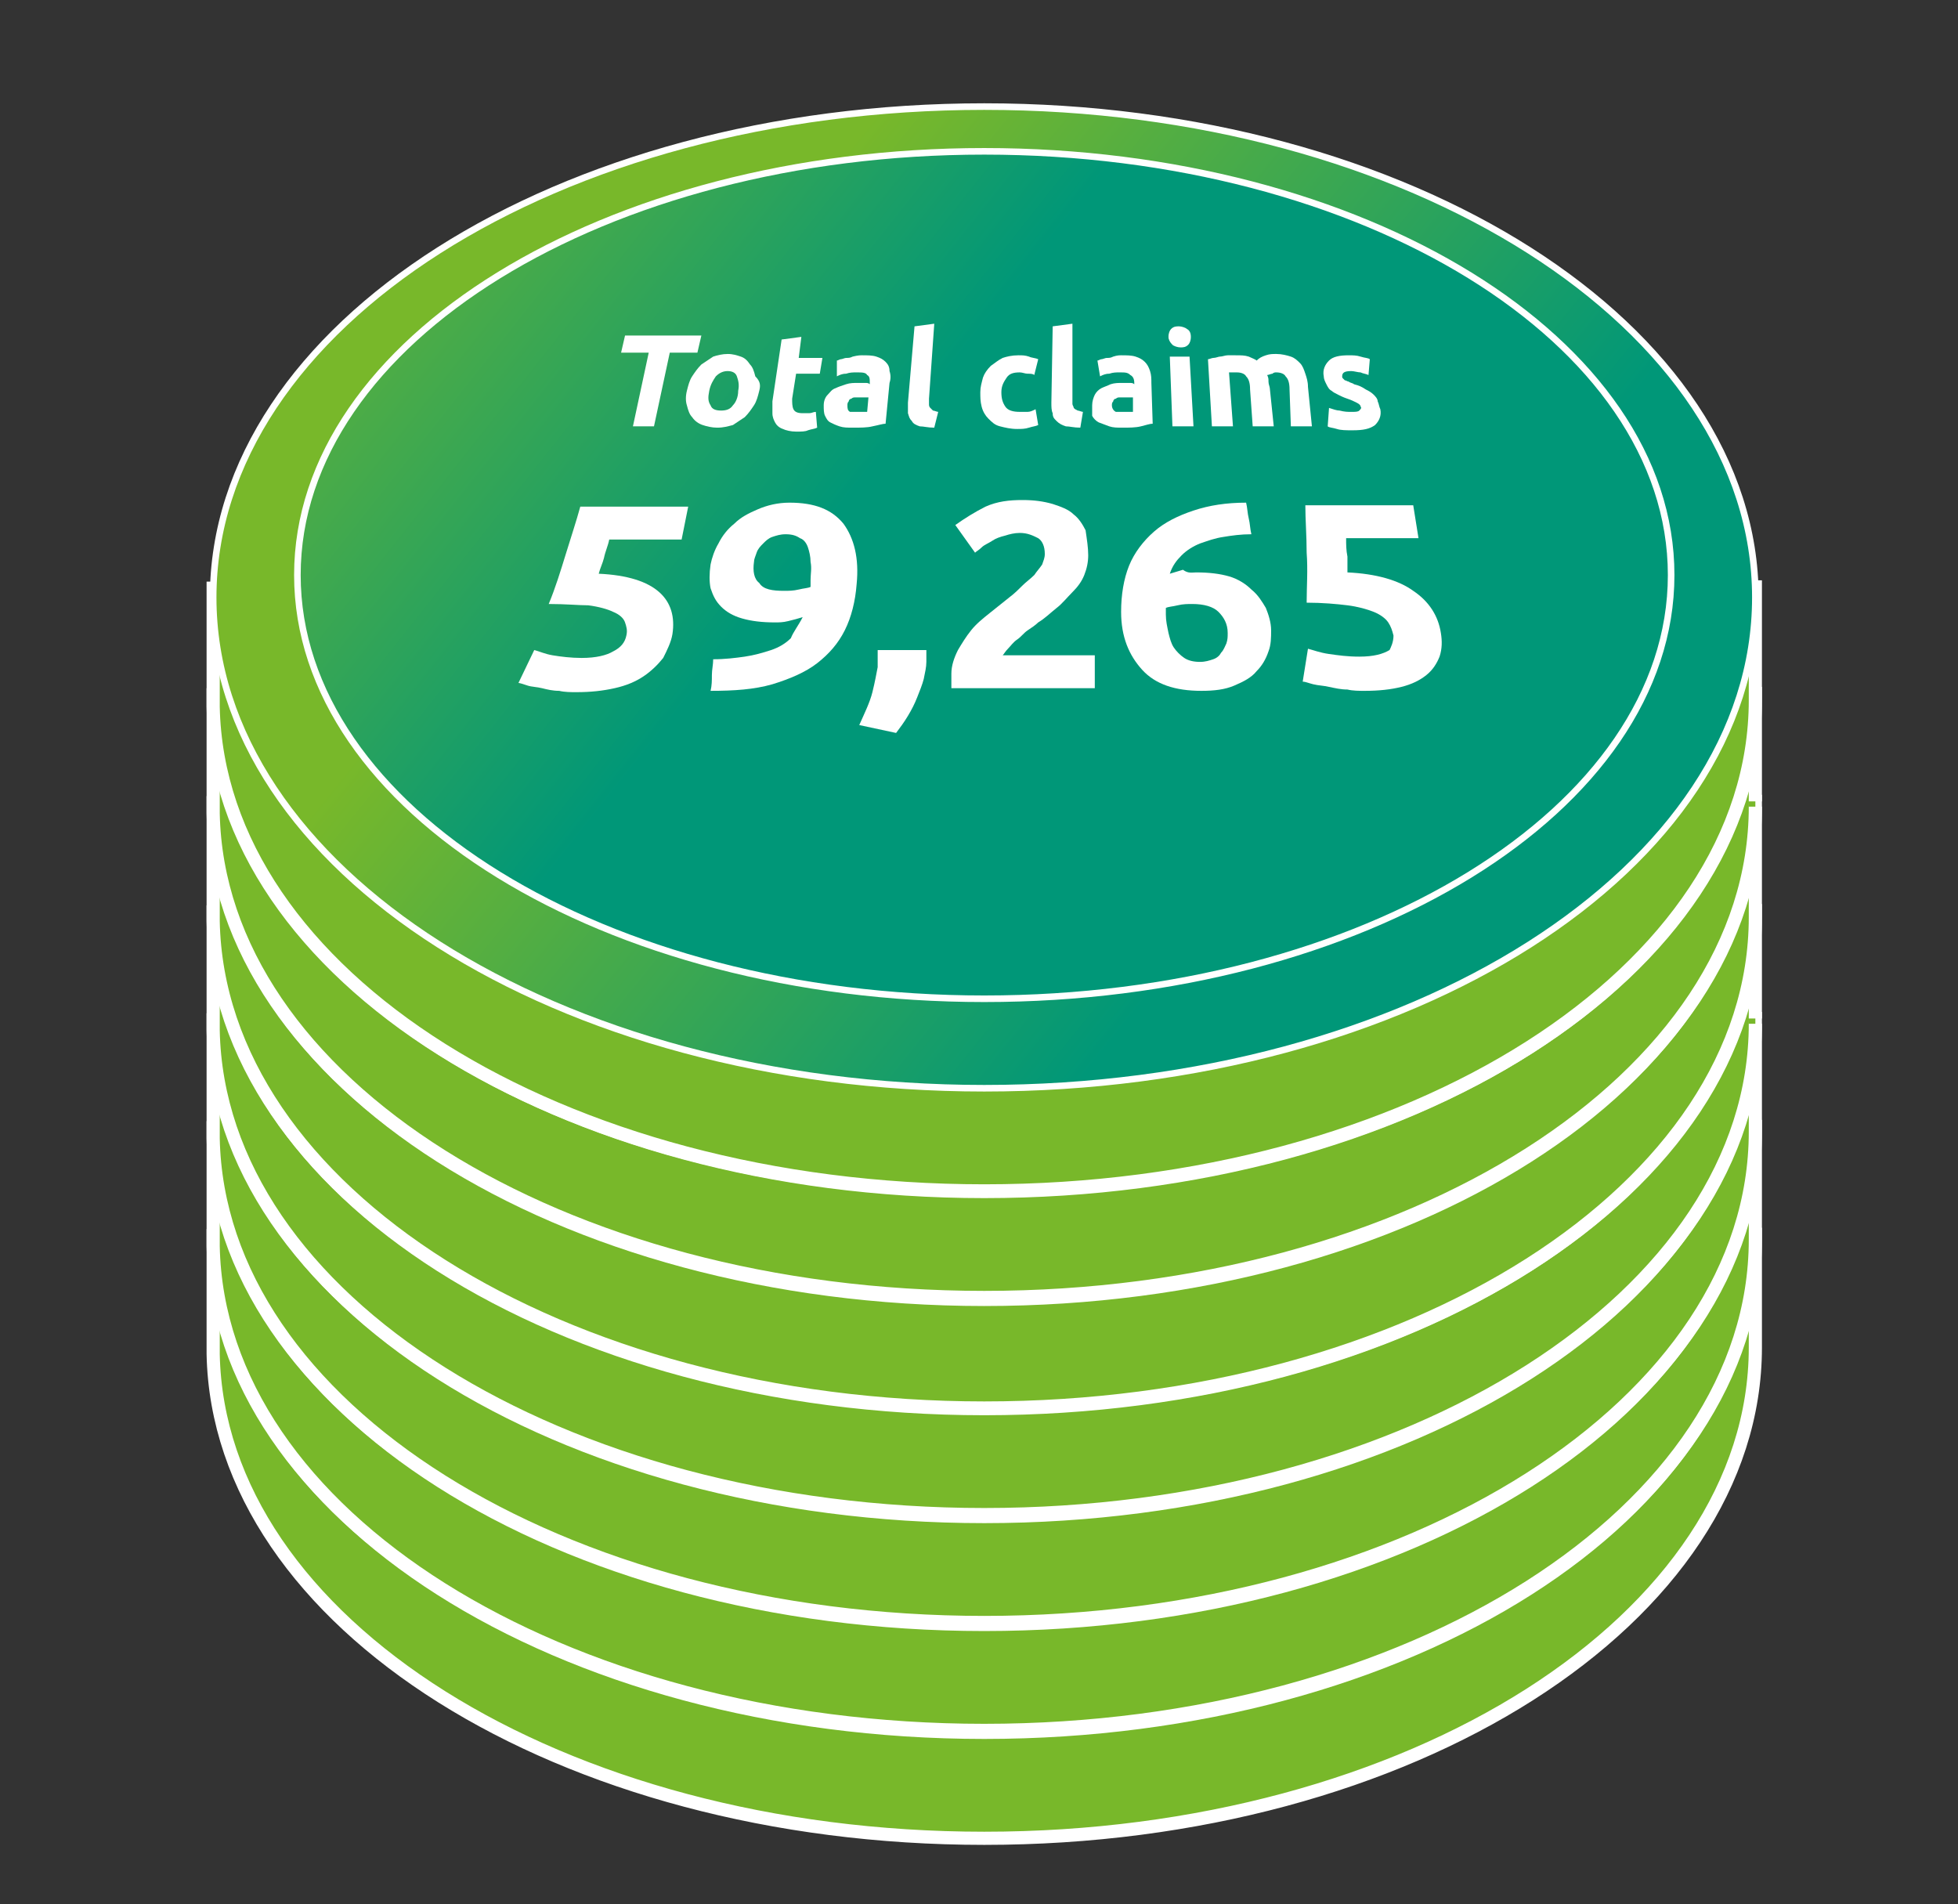 <?xml version="1.0" encoding="utf-8"?>
<!-- Generator: Adobe Illustrator 24.3.0, SVG Export Plug-In . SVG Version: 6.00 Build 0)  -->
<svg version="1.1" id="Layer_2" xmlns="http://www.w3.org/2000/svg" xmlns:xlink="http://www.w3.org/1999/xlink" x="0px" y="0px"
	 viewBox="0 0 148.8 144.7" style="enable-background:new 0 0 148.8 144.7;" xml:space="preserve">
<rect x="0" y="0" width="148.8" height="144.7" fill="#333333" stroke="none"/>
<style type="text/css">
	.st0{fill:#78B82A;stroke:#FFFFFF;stroke-miterlimit:10;}
	.st1{fill:#79838B;stroke:#FFFFFF;stroke-width:0.5;stroke-miterlimit:10;}
	.st2{fill:#FFFFFF;}
	.st3{fill:url(#SVGID_1_);stroke:#FFFFFF;stroke-width:0.5;stroke-miterlimit:10;}
	.st4{fill:url(#SVGID_2_);stroke:#FFFFFF;stroke-width:0.5;stroke-miterlimit:10;}
	.st5{fill:url(#SVGID_3_);stroke:#FFFFFF;stroke-width:0.5;stroke-miterlimit:10;}
	.st6{fill:url(#SVGID_4_);stroke:#FFFFFF;stroke-width:0.5;stroke-miterlimit:10;}
	.st7{fill:url(#SVGID_5_);stroke:#FFFFFF;stroke-width:0.5;stroke-miterlimit:10;}
</style>
<g>
	<g>
		<path class="st0" d="M133.4,102v-8.2h-1.6c-6.2-16.4-29.3-28.5-57-28.5c-27.7,0-50.8,12.2-57,28.6h-1.6v8.4c0,0.1,0,0.2,0,0.2
			s0,0.2,0,0.2v0.2h0c0.4,20.4,26.4,36.8,58.6,36.8c32.4,0,58.6-16.7,58.6-37.3C133.4,102.4,133.4,102.2,133.4,102z"/>
		<path class="st1" d="M133.4,94.6c0,20.6-26.2,37.3-58.6,37.3c-32.4,0-58.6-16.7-58.6-37.3s26.2-37.3,58.6-37.3
			C107.1,57.3,133.4,74,133.4,94.6"/>
		<path class="st2" d="M127,92.9c0,17.8-23.4,32.2-52.2,32.2c-28.8,0-52.2-14.4-52.2-32.2c0-17.8,23.4-32.2,52.2-32.2
			C103.6,60.7,127,75.1,127,92.9"/>
	</g>
	<g>
		<path class="st0" d="M133.4,93.8v-8.2h-1.6c-6.2-16.4-29.3-28.5-57-28.5c-27.7,0-50.8,12.2-57,28.6h-1.6v8.4c0,0.1,0,0.2,0,0.2
			s0,0.2,0,0.2v0.2h0c0.4,20.4,26.4,36.8,58.6,36.8c32.4,0,58.6-16.7,58.6-37.3C133.4,94.2,133.4,94,133.4,93.8z"/>
		<path class="st1" d="M133.4,86.4c0,20.6-26.2,37.3-58.6,37.3c-32.4,0-58.6-16.7-58.6-37.3s26.2-37.3,58.6-37.3
			C107.1,49.1,133.4,65.8,133.4,86.4"/>
		<path class="st2" d="M127,84.7c0,17.8-23.4,32.2-52.2,32.2c-28.8,0-52.2-14.4-52.2-32.2c0-17.8,23.4-32.2,52.2-32.2
			C103.6,52.5,127,66.9,127,84.7"/>
	</g>
	<g>
		<path class="st0" d="M133.4,85.6v-8.2h-1.6c-6.2-16.4-29.3-28.5-57-28.5c-27.7,0-50.8,12.2-57,28.6h-1.6v8.4c0,0.1,0,0.2,0,0.2
			s0,0.2,0,0.2v0.2h0c0.4,20.4,26.4,36.8,58.6,36.8c32.4,0,58.6-16.7,58.6-37.3C133.4,86,133.4,85.8,133.4,85.6z"/>
		<path class="st1" d="M133.4,78.2c0,20.6-26.2,37.3-58.6,37.3c-32.4,0-58.6-16.7-58.6-37.3s26.2-37.3,58.6-37.3
			C107.1,40.9,133.4,57.6,133.4,78.2"/>
		<path class="st2" d="M127,76.5c0,17.8-23.4,32.2-52.2,32.2c-28.8,0-52.2-14.4-52.2-32.2c0-17.8,23.4-32.2,52.2-32.2
			C103.6,44.3,127,58.7,127,76.5"/>
	</g>
	<g>
		<path class="st0" d="M133.4,77.4v-8.2h-1.6c-6.2-16.4-29.3-28.5-57-28.5c-27.7,0-50.8,12.2-57,28.6h-1.6v8.4c0,0.1,0,0.2,0,0.2
			s0,0.2,0,0.2v0.2h0c0.4,20.4,26.4,36.8,58.6,36.8c32.4,0,58.6-16.7,58.6-37.3C133.4,77.8,133.4,77.6,133.4,77.4z"/>
		<linearGradient id="SVGID_1_" gradientUnits="userSpaceOnUse" x1="16.196" y1="70.019" x2="133.379" y2="70.019">
			<stop  offset="0" style="stop-color:#78B82A"/>
			<stop  offset="1" style="stop-color:#009877"/>
		</linearGradient>
		<path class="st3" d="M133.4,70c0,20.6-26.2,37.3-58.6,37.3c-32.4,0-58.6-16.7-58.6-37.3s26.2-37.3,58.6-37.3
			C107.1,32.7,133.4,49.4,133.4,70"/>
		<path class="st2" d="M127,68.3c0,17.8-23.4,32.2-52.2,32.2c-28.8,0-52.2-14.4-52.2-32.2c0-17.8,23.4-32.2,52.2-32.2
			C103.6,36.1,127,50.5,127,68.3"/>
	</g>
	<g>
		<path class="st0" d="M133.4,69.1v-8.2h-1.6c-6.2-16.4-29.3-28.5-57-28.5c-27.7,0-50.8,12.2-57,28.6h-1.6v8.4c0,0.1,0,0.2,0,0.2
			s0,0.2,0,0.2v0.2h0C16.6,90.5,42.7,107,74.8,107c32.4,0,58.6-16.7,58.6-37.3C133.4,69.5,133.4,69.3,133.4,69.1z"/>
		<linearGradient id="SVGID_2_" gradientUnits="userSpaceOnUse" x1="120.169" y1="25.224" x2="62.934" y2="71.284">
			<stop  offset="0" style="stop-color:#78B82A"/>
			<stop  offset="1" style="stop-color:#009877"/>
		</linearGradient>
		<path class="st4" d="M133.4,61.7c0,20.6-26.2,37.3-58.6,37.3c-32.4,0-58.6-16.7-58.6-37.3s26.2-37.3,58.6-37.3
			C107.1,24.5,133.4,41.2,133.4,61.7"/>
		<path class="st2" d="M127,60c0,17.8-23.4,32.2-52.2,32.2c-28.8,0-52.2-14.4-52.2-32.2c0-17.8,23.4-32.2,52.2-32.2
			C103.6,27.8,127,42.2,127,60"/>
	</g>
	<g>
		<path class="st0" d="M133.4,60.9v-8.2h-1.6c-6.2-16.4-29.3-28.5-57-28.5c-27.7,0-50.8,12.2-57,28.6h-1.6v8.4c0,0.1,0,0.2,0,0.2
			s0,0.2,0,0.2v0.2h0c0.4,20.4,26.4,36.8,58.6,36.8c32.4,0,58.6-16.7,58.6-37.3C133.4,61.3,133.4,61.1,133.4,60.9z"/>
		<linearGradient id="SVGID_3_" gradientUnits="userSpaceOnUse" x1="29.079" y1="8.741" x2="70.234" y2="49.078">
			<stop  offset="0" style="stop-color:#78B82A"/>
			<stop  offset="1" style="stop-color:#009877"/>
		</linearGradient>
		<path class="st5" d="M133.4,53.5c0,20.6-26.2,37.3-58.6,37.3c-32.4,0-58.6-16.7-58.6-37.3s26.2-37.3,58.6-37.3
			C107.1,16.3,133.4,32.9,133.4,53.5"/>
		<path class="st2" d="M127,51.8C127,69.6,103.6,84,74.8,84c-28.8,0-52.2-14.4-52.2-32.2c0-17.8,23.4-32.2,52.2-32.2
			C103.6,19.6,127,34,127,51.8"/>
	</g>
	<g>
		<path class="st0" d="M133.4,52.8v-8.2h-1.6c-6.2-16.4-29.3-28.5-57-28.5c-27.7,0-50.8,12.2-57,28.6h-1.6v8.4c0,0.1,0,0.2,0,0.2
			s0,0.2,0,0.2v0.2h0c0.4,20.4,26.4,36.8,58.6,36.8c32.4,0,58.6-16.7,58.6-37.3C133.4,53.1,133.4,52.9,133.4,52.8z"/>
		<linearGradient id="SVGID_4_" gradientUnits="userSpaceOnUse" x1="51.846" y1="26.86" x2="97.202" y2="63.531">
			<stop  offset="0" style="stop-color:#78B82A"/>
			<stop  offset="1" style="stop-color:#009778"/>
		</linearGradient>
		<path class="st6" d="M133.4,45.4c0,20.6-26.2,37.3-58.6,37.3c-32.4,0-58.6-16.7-58.6-37.3S42.4,8.1,74.8,8.1
			C107.1,8.1,133.4,24.8,133.4,45.4"/>
		<linearGradient id="SVGID_5_" gradientUnits="userSpaceOnUse" x1="24.078" y1="3.583" x2="65.574" y2="36.395">
			<stop  offset="0" style="stop-color:#78B82A"/>
			<stop  offset="1" style="stop-color:#009778"/>
		</linearGradient>
		<path class="st7" d="M127,43.7c0,17.8-23.4,32.2-52.2,32.2c-28.8,0-52.2-14.4-52.2-32.2c0-17.8,23.4-32.2,52.2-32.2
			C103.6,11.5,127,25.9,127,43.7"/>
	</g>
	<g>
		<g>
			<path class="st2" d="M53.3,25.5L53,26.8h-2.1l-1.2,5.6h-1.6l1.2-5.6h-2.1l0.3-1.3H53.3z"/>
			<path class="st2" d="M57.7,29.7c-0.1,0.4-0.2,0.8-0.4,1.1c-0.2,0.3-0.4,0.6-0.7,0.9c-0.3,0.2-0.6,0.4-0.9,0.6
				c-0.4,0.1-0.7,0.2-1.2,0.2c-0.4,0-0.8-0.1-1.1-0.2c-0.3-0.1-0.6-0.3-0.8-0.6c-0.2-0.2-0.3-0.5-0.4-0.9c-0.1-0.3-0.1-0.7,0-1.1
				c0.1-0.4,0.2-0.8,0.4-1.1c0.2-0.3,0.4-0.6,0.7-0.9c0.3-0.2,0.6-0.4,0.9-0.6c0.3-0.1,0.7-0.2,1.1-0.2c0.4,0,0.7,0.1,1,0.2
				c0.3,0.1,0.5,0.3,0.7,0.6c0.2,0.2,0.3,0.5,0.4,0.9C57.8,29,57.8,29.3,57.7,29.7z M56.1,29.7c0.1-0.5,0-0.8-0.1-1.1
				c-0.1-0.3-0.4-0.4-0.7-0.4s-0.6,0.1-0.9,0.4c-0.2,0.3-0.4,0.6-0.5,1.1c-0.1,0.5-0.1,0.8,0.1,1.1c0.1,0.3,0.4,0.4,0.8,0.4
				c0.4,0,0.7-0.1,0.9-0.4C55.9,30.6,56.1,30.2,56.1,29.7z"/>
			<path class="st2" d="M59.4,25.8l1.5-0.2l-0.2,1.6h1.8l-0.2,1.2h-1.8l-0.3,1.9c0,0.3,0,0.6,0.1,0.8c0.1,0.2,0.3,0.3,0.7,0.3
				c0.2,0,0.3,0,0.5,0c0.2,0,0.3-0.1,0.5-0.1l0.1,1.2c-0.2,0.1-0.4,0.1-0.7,0.2c-0.2,0.1-0.5,0.1-0.9,0.1c-0.4,0-0.8-0.1-1-0.2
				c-0.3-0.1-0.5-0.3-0.6-0.5c-0.1-0.2-0.2-0.4-0.2-0.7c0-0.3,0-0.6,0-0.9L59.4,25.8z"/>
			<path class="st2" d="M65.5,27c0.4,0,0.8,0,1.1,0.1c0.3,0.1,0.5,0.2,0.7,0.4c0.2,0.2,0.3,0.4,0.3,0.7c0.1,0.3,0.1,0.6,0,0.9
				l-0.3,3.1c-0.2,0-0.5,0.1-1,0.2c-0.4,0.1-0.9,0.1-1.5,0.1c-0.4,0-0.7,0-1-0.1c-0.3-0.1-0.5-0.2-0.7-0.3c-0.2-0.1-0.3-0.3-0.4-0.5
				c-0.1-0.2-0.1-0.5-0.1-0.8c0-0.3,0.1-0.6,0.3-0.8c0.2-0.2,0.3-0.4,0.6-0.5c0.2-0.1,0.5-0.2,0.8-0.3c0.3-0.1,0.6-0.1,0.9-0.1
				c0.2,0,0.4,0,0.5,0c0.2,0,0.3,0,0.4,0.1l0-0.1c0-0.3,0-0.5-0.2-0.6c-0.1-0.2-0.4-0.2-0.8-0.2c-0.3,0-0.5,0-0.8,0.1
				c-0.3,0-0.5,0.1-0.7,0.2l0-1.2c0.1,0,0.2-0.1,0.3-0.1c0.1,0,0.3-0.1,0.4-0.1c0.2,0,0.3,0,0.5-0.1C65.2,27,65.4,27,65.5,27z
				 M65.2,31.3c0.2,0,0.3,0,0.4,0c0.1,0,0.3,0,0.3,0l0.1-1.1c-0.1,0-0.2,0-0.3,0c-0.1,0-0.2,0-0.3,0c-0.1,0-0.3,0-0.4,0
				c-0.1,0-0.2,0-0.3,0.1c-0.1,0-0.2,0.1-0.2,0.2c-0.1,0.1-0.1,0.2-0.1,0.3c0,0.2,0,0.4,0.2,0.5C64.7,31.3,64.9,31.3,65.2,31.3z"/>
			<path class="st2" d="M71,32.5c-0.5,0-0.8-0.1-1.1-0.1c-0.3-0.1-0.5-0.2-0.6-0.4c-0.2-0.2-0.2-0.3-0.3-0.6c0-0.2,0-0.5,0-0.8
				l0.5-5.8l1.5-0.2l-0.4,5.7c0,0.1,0,0.3,0,0.4c0,0.1,0,0.2,0.1,0.3c0.1,0.1,0.1,0.1,0.2,0.2c0.1,0,0.3,0.1,0.4,0.1L71,32.5z"/>
			<path class="st2" d="M74.5,29.8c0-0.4,0.1-0.7,0.2-1.1c0.1-0.3,0.3-0.6,0.6-0.9c0.3-0.2,0.5-0.4,0.9-0.6c0.3-0.1,0.7-0.2,1.2-0.2
				c0.3,0,0.5,0,0.8,0.1c0.2,0.1,0.5,0.1,0.7,0.2l-0.3,1.2c-0.1-0.1-0.3-0.1-0.5-0.1c-0.2,0-0.4-0.1-0.6-0.1c-0.5,0-0.8,0.1-1,0.4
				c-0.2,0.3-0.4,0.6-0.4,1.1c0,0.5,0.1,0.8,0.3,1.1c0.2,0.3,0.6,0.4,1.1,0.4c0.2,0,0.4,0,0.6,0c0.2,0,0.4-0.1,0.6-0.2l0.2,1.2
				c-0.2,0.1-0.4,0.1-0.7,0.2c-0.3,0.1-0.6,0.1-0.9,0.1c-0.5,0-0.9-0.1-1.3-0.2c-0.4-0.1-0.6-0.3-0.9-0.6c-0.2-0.2-0.4-0.5-0.5-0.9
				C74.5,30.5,74.5,30.2,74.5,29.8z"/>
			<path class="st2" d="M82.1,32.5c-0.5,0-0.8-0.1-1.1-0.1c-0.3-0.1-0.5-0.2-0.7-0.4c-0.2-0.2-0.3-0.3-0.3-0.6
				c-0.1-0.2-0.1-0.5-0.1-0.8l0.1-5.8l1.5-0.2l0,5.7c0,0.1,0,0.3,0,0.4c0,0.1,0.1,0.2,0.1,0.3c0.1,0.1,0.1,0.1,0.3,0.2
				c0.1,0,0.3,0.1,0.4,0.1L82.1,32.5z"/>
			<path class="st2" d="M85.2,27c0.4,0,0.8,0,1.1,0.1c0.3,0.1,0.5,0.2,0.7,0.4c0.2,0.2,0.3,0.4,0.4,0.7c0.1,0.3,0.1,0.6,0.1,0.9
				l0.1,3.1c-0.2,0-0.5,0.1-0.9,0.2c-0.4,0.1-0.9,0.1-1.4,0.1c-0.4,0-0.7,0-1-0.1c-0.3-0.1-0.5-0.2-0.8-0.3
				c-0.2-0.1-0.4-0.3-0.5-0.5C83,31.4,83,31.1,83,30.8c0-0.3,0.1-0.6,0.2-0.8c0.1-0.2,0.3-0.4,0.5-0.5c0.2-0.1,0.5-0.2,0.7-0.3
				c0.3-0.1,0.6-0.1,0.9-0.1c0.2,0,0.4,0,0.5,0c0.2,0,0.3,0,0.4,0.1l0-0.1c0-0.3-0.1-0.5-0.3-0.6c-0.2-0.2-0.4-0.2-0.8-0.2
				c-0.3,0-0.5,0-0.8,0.1c-0.3,0-0.5,0.1-0.7,0.2l-0.2-1.2c0.1,0,0.2-0.1,0.3-0.1c0.1,0,0.3-0.1,0.4-0.1c0.2,0,0.3,0,0.5-0.1
				C84.9,27,85.1,27,85.2,27z M85.4,31.3c0.2,0,0.3,0,0.4,0c0.1,0,0.3,0,0.3,0l0-1.1c-0.1,0-0.2,0-0.3,0c-0.1,0-0.2,0-0.3,0
				c-0.1,0-0.3,0-0.4,0c-0.1,0-0.2,0-0.3,0.1c-0.1,0-0.2,0.1-0.2,0.2c-0.1,0.1-0.1,0.2-0.1,0.3c0,0.2,0.1,0.4,0.3,0.5
				C84.9,31.3,85.2,31.3,85.4,31.3z"/>
			<path class="st2" d="M90.5,25.6c0,0.3-0.1,0.5-0.2,0.6c-0.2,0.2-0.4,0.2-0.6,0.2c-0.2,0-0.5-0.1-0.6-0.2
				c-0.2-0.2-0.3-0.4-0.3-0.6c0-0.3,0.1-0.5,0.2-0.6c0.2-0.2,0.4-0.2,0.6-0.2c0.2,0,0.5,0.1,0.6,0.2C90.4,25.1,90.5,25.3,90.5,25.6z
				 M90.7,32.4h-1.6l-0.2-5.3h1.5L90.7,32.4z"/>
			<path class="st2" d="M95,29.6c0-0.5-0.1-0.8-0.3-1c-0.1-0.2-0.4-0.3-0.7-0.3c-0.1,0-0.2,0-0.3,0c-0.1,0-0.2,0-0.3,0l0.3,4.1h-1.6
				l-0.3-5.1c0.1,0,0.3-0.1,0.4-0.1c0.2,0,0.4-0.1,0.5-0.1c0.2,0,0.4-0.1,0.6-0.1c0.2,0,0.4,0,0.6,0c0.4,0,0.7,0,1,0.1
				c0.2,0.1,0.5,0.2,0.6,0.3c0.2-0.2,0.4-0.3,0.7-0.4c0.3-0.1,0.5-0.1,0.8-0.1c0.4,0,0.8,0.1,1.1,0.2c0.3,0.1,0.5,0.3,0.7,0.5
				c0.2,0.2,0.3,0.5,0.4,0.8c0.1,0.3,0.2,0.6,0.2,1l0.3,3h-1.6L98,29.6c0-0.5-0.1-0.8-0.3-1c-0.1-0.2-0.4-0.3-0.7-0.3
				c-0.1,0-0.2,0-0.3,0.1c-0.1,0-0.3,0.1-0.4,0.1c0.1,0.2,0.1,0.3,0.1,0.5c0,0.2,0.1,0.4,0.1,0.5l0.3,2.9h-1.6L95,29.6z"/>
			<path class="st2" d="M102.7,31.3c0.3,0,0.5,0,0.6-0.1c0.1-0.1,0.2-0.2,0.1-0.3c0-0.1-0.1-0.2-0.3-0.3c-0.2-0.1-0.4-0.2-0.7-0.3
				c-0.3-0.1-0.5-0.2-0.7-0.3c-0.2-0.1-0.4-0.2-0.5-0.3c-0.2-0.1-0.3-0.3-0.4-0.5c-0.1-0.2-0.2-0.4-0.2-0.6
				c-0.1-0.5,0.1-0.9,0.4-1.2c0.3-0.3,0.8-0.4,1.5-0.4c0.3,0,0.6,0,0.9,0.1c0.3,0.1,0.6,0.1,0.7,0.2l-0.1,1.2
				c-0.2-0.1-0.4-0.1-0.6-0.2c-0.2,0-0.5-0.1-0.7-0.1c-0.5,0-0.7,0.1-0.7,0.4c0,0.1,0,0.1,0.1,0.2c0,0,0.1,0.1,0.1,0.1
				c0.1,0,0.2,0.1,0.3,0.1c0.1,0.1,0.3,0.1,0.4,0.2c0.4,0.1,0.6,0.2,0.9,0.4c0.2,0.1,0.4,0.2,0.6,0.4c0.1,0.1,0.3,0.3,0.3,0.5
				c0.1,0.2,0.1,0.4,0.2,0.6c0.1,0.5-0.1,0.9-0.4,1.2c-0.4,0.3-0.9,0.4-1.7,0.4c-0.5,0-0.9,0-1.2-0.1c-0.3-0.1-0.6-0.1-0.7-0.2
				L101,31c0.3,0.1,0.6,0.2,0.8,0.2C102.2,31.3,102.4,31.3,102.7,31.3z"/>
			<path class="st2" d="M47.6,48.3c0.1-0.4,0-0.7-0.1-1c-0.1-0.3-0.4-0.6-0.9-0.8c-0.4-0.2-1.1-0.4-1.9-0.5C44,46,43,45.9,41.7,45.9
				c0.5-1.2,0.9-2.5,1.3-3.8c0.4-1.3,0.8-2.5,1.1-3.6h8.2L51.8,41h-5.5c-0.1,0.5-0.3,0.9-0.4,1.4c-0.1,0.4-0.3,0.8-0.4,1.2
				c2.2,0.1,3.7,0.6,4.6,1.4c0.9,0.8,1.2,1.9,1,3.2c-0.1,0.6-0.4,1.2-0.7,1.8c-0.4,0.5-0.9,1-1.5,1.4c-0.6,0.4-1.3,0.7-2.2,0.9
				c-0.9,0.2-1.8,0.3-2.9,0.3c-0.4,0-0.9,0-1.3-0.1c-0.5,0-0.9-0.1-1.3-0.2c-0.4-0.1-0.8-0.1-1.1-0.2c-0.3-0.1-0.6-0.2-0.7-0.2
				l1.2-2.5c0.4,0.1,0.8,0.3,1.4,0.4c0.6,0.1,1.4,0.2,2.2,0.2c1.1,0,1.9-0.2,2.4-0.5C47.2,49.2,47.5,48.8,47.6,48.3z"/>
			<path class="st2" d="M61,46.9c-0.3,0.1-0.7,0.2-1.1,0.3c-0.4,0.1-0.7,0.1-1,0.1c-1,0-1.8-0.1-2.5-0.3c-0.7-0.2-1.2-0.5-1.6-0.9
				c-0.4-0.4-0.6-0.8-0.8-1.4c-0.1-0.5-0.1-1.1,0-1.8c0.1-0.5,0.3-1.1,0.6-1.6c0.3-0.6,0.7-1.1,1.2-1.5c0.5-0.5,1.1-0.8,1.8-1.1
				c0.7-0.3,1.5-0.5,2.4-0.5c1.9,0,3.2,0.5,4.1,1.6c0.8,1.1,1.2,2.6,1,4.6c-0.1,1.3-0.4,2.5-0.9,3.5c-0.5,1-1.2,1.8-2.1,2.5
				c-0.9,0.7-2.1,1.2-3.4,1.6c-1.4,0.4-2.9,0.5-4.7,0.5c0.1-0.4,0.1-0.8,0.1-1.2c0-0.4,0.1-0.8,0.1-1.2c0.9,0,1.7-0.1,2.4-0.2
				c0.7-0.1,1.4-0.3,2-0.5c0.6-0.2,1.1-0.5,1.5-0.9C60.3,48,60.7,47.5,61,46.9z M59.6,44.9c0.3,0,0.7,0,1.1-0.1
				c0.4-0.1,0.7-0.1,0.9-0.2l0-0.2c0-0.1,0-0.1,0-0.2c0-0.1,0-0.1,0-0.1c0-0.5,0.1-0.9,0-1.4c0-0.4-0.1-0.8-0.2-1.1
				c-0.1-0.3-0.3-0.6-0.6-0.7c-0.3-0.2-0.6-0.3-1.1-0.3c-0.4,0-0.7,0.1-1,0.2c-0.3,0.1-0.5,0.3-0.7,0.5c-0.2,0.2-0.4,0.4-0.5,0.7
				c-0.1,0.3-0.2,0.5-0.2,0.7c-0.1,0.7,0,1.3,0.4,1.6C58,44.8,58.7,44.9,59.6,44.9z"/>
			<path class="st2" d="M70.4,49.3c0,0.3,0,0.5,0,0.7c0,0.1,0,0.2,0,0.3c0,0.4-0.1,0.8-0.2,1.3c-0.1,0.4-0.3,0.9-0.5,1.4
				c-0.2,0.5-0.4,0.9-0.7,1.4c-0.3,0.5-0.6,0.9-0.9,1.3l-2.8-0.6c0.4-0.9,0.8-1.7,1-2.5c0.2-0.8,0.3-1.4,0.4-1.9c0-0.1,0-0.2,0-0.3
				c0-0.1,0-0.3,0-0.4c0-0.1,0-0.3,0-0.4c0-0.1,0-0.2,0-0.2H70.4z"/>
			<path class="st2" d="M82.7,42.2c0,0.5-0.1,1-0.3,1.5c-0.2,0.5-0.5,0.9-0.9,1.3c-0.4,0.4-0.8,0.9-1.2,1.2
				c-0.5,0.4-0.9,0.8-1.4,1.1c-0.2,0.2-0.5,0.4-0.8,0.6c-0.3,0.2-0.5,0.5-0.8,0.7c-0.3,0.2-0.5,0.5-0.7,0.7
				c-0.2,0.2-0.3,0.4-0.4,0.5h7l0,2.5H72.3c0-0.1,0-0.3,0-0.6c0-0.2,0-0.4,0-0.5c0-0.6,0.2-1.2,0.5-1.8c0.3-0.5,0.6-1,1-1.5
				c0.4-0.5,0.9-0.9,1.4-1.3c0.5-0.4,1-0.8,1.5-1.2c0.4-0.3,0.7-0.6,1-0.9c0.3-0.3,0.6-0.5,0.9-0.8c0.2-0.3,0.4-0.5,0.6-0.8
				c0.1-0.3,0.2-0.5,0.2-0.8c0-0.6-0.2-1-0.5-1.2c-0.4-0.2-0.8-0.4-1.4-0.4c-0.4,0-0.8,0.1-1.1,0.2c-0.4,0.1-0.7,0.2-1,0.4
				c-0.3,0.2-0.6,0.3-0.8,0.5c-0.2,0.2-0.4,0.3-0.5,0.4l-1.5-2.1c0.7-0.5,1.5-1,2.3-1.4c0.9-0.4,1.8-0.5,2.8-0.5
				c0.9,0,1.6,0.1,2.3,0.3c0.6,0.2,1.2,0.4,1.6,0.8c0.4,0.3,0.7,0.8,0.9,1.2C82.6,41,82.7,41.6,82.7,42.2z"/>
			<path class="st2" d="M90.9,43.5c1,0,1.8,0.1,2.5,0.3c0.7,0.2,1.3,0.6,1.7,1c0.5,0.4,0.8,0.9,1.1,1.4c0.2,0.5,0.4,1.1,0.4,1.7
				c0,0.5,0,1.1-0.2,1.6c-0.2,0.6-0.5,1.1-0.9,1.5c-0.4,0.5-1,0.8-1.7,1.1c-0.7,0.3-1.5,0.4-2.5,0.4c-2,0-3.5-0.5-4.5-1.6
				c-1-1.1-1.6-2.5-1.6-4.4c0-1.3,0.2-2.5,0.6-3.5c0.4-1,1.1-1.9,1.9-2.6c0.8-0.7,1.8-1.2,3-1.6c1.2-0.4,2.5-0.6,4-0.6
				c0.1,0.4,0.1,0.8,0.2,1.2c0.1,0.4,0.1,0.8,0.2,1.2c-0.8,0-1.5,0.1-2.1,0.2c-0.7,0.1-1.2,0.3-1.8,0.5c-0.5,0.2-1,0.5-1.4,0.9
				c-0.4,0.4-0.7,0.8-0.9,1.4c0.3-0.1,0.7-0.2,1-0.3C90.3,43.6,90.6,43.5,90.9,43.5z M90.6,45.9c-0.3,0-0.7,0-1.1,0.1
				c-0.4,0.1-0.7,0.1-0.9,0.2c0,0.1,0,0.1,0,0.2c0,0.1,0,0.2,0,0.3c0,0.5,0.1,0.9,0.2,1.4c0.1,0.4,0.2,0.8,0.4,1.1
				c0.2,0.3,0.5,0.6,0.8,0.8c0.3,0.2,0.7,0.3,1.2,0.3c0.4,0,0.7-0.1,1-0.2c0.3-0.1,0.5-0.3,0.6-0.5c0.2-0.2,0.3-0.5,0.4-0.7
				c0.1-0.3,0.1-0.5,0.1-0.8c0-0.7-0.3-1.2-0.7-1.6C92.2,46.1,91.5,45.9,90.6,45.9z"/>
			<path class="st2" d="M105.9,48.3c-0.1-0.4-0.2-0.7-0.4-1c-0.2-0.3-0.6-0.6-1.1-0.8c-0.5-0.2-1.2-0.4-2-0.5
				c-0.8-0.1-1.9-0.2-3.1-0.2c0-1.2,0.1-2.5,0-3.8c0-1.3-0.1-2.5-0.1-3.6h8.2l0.4,2.5h-5.5c0,0.5,0,0.9,0.1,1.4c0,0.4,0,0.8,0,1.2
				c2.2,0.1,3.9,0.6,5,1.4c1.2,0.8,1.9,1.9,2.1,3.2c0.1,0.6,0.1,1.2-0.1,1.8c-0.2,0.5-0.5,1-1,1.4c-0.5,0.4-1.1,0.7-1.9,0.9
				c-0.8,0.2-1.7,0.3-2.8,0.3c-0.4,0-0.9,0-1.3-0.1c-0.5,0-0.9-0.1-1.4-0.2c-0.4-0.1-0.8-0.1-1.2-0.2c-0.4-0.1-0.6-0.2-0.8-0.2
				l0.4-2.5c0.4,0.1,0.9,0.3,1.6,0.4c0.7,0.1,1.4,0.2,2.3,0.2c1.1,0,1.8-0.2,2.3-0.5C105.7,49.2,105.9,48.8,105.9,48.3z"/>
		</g>
	</g>
</g>
</svg>

